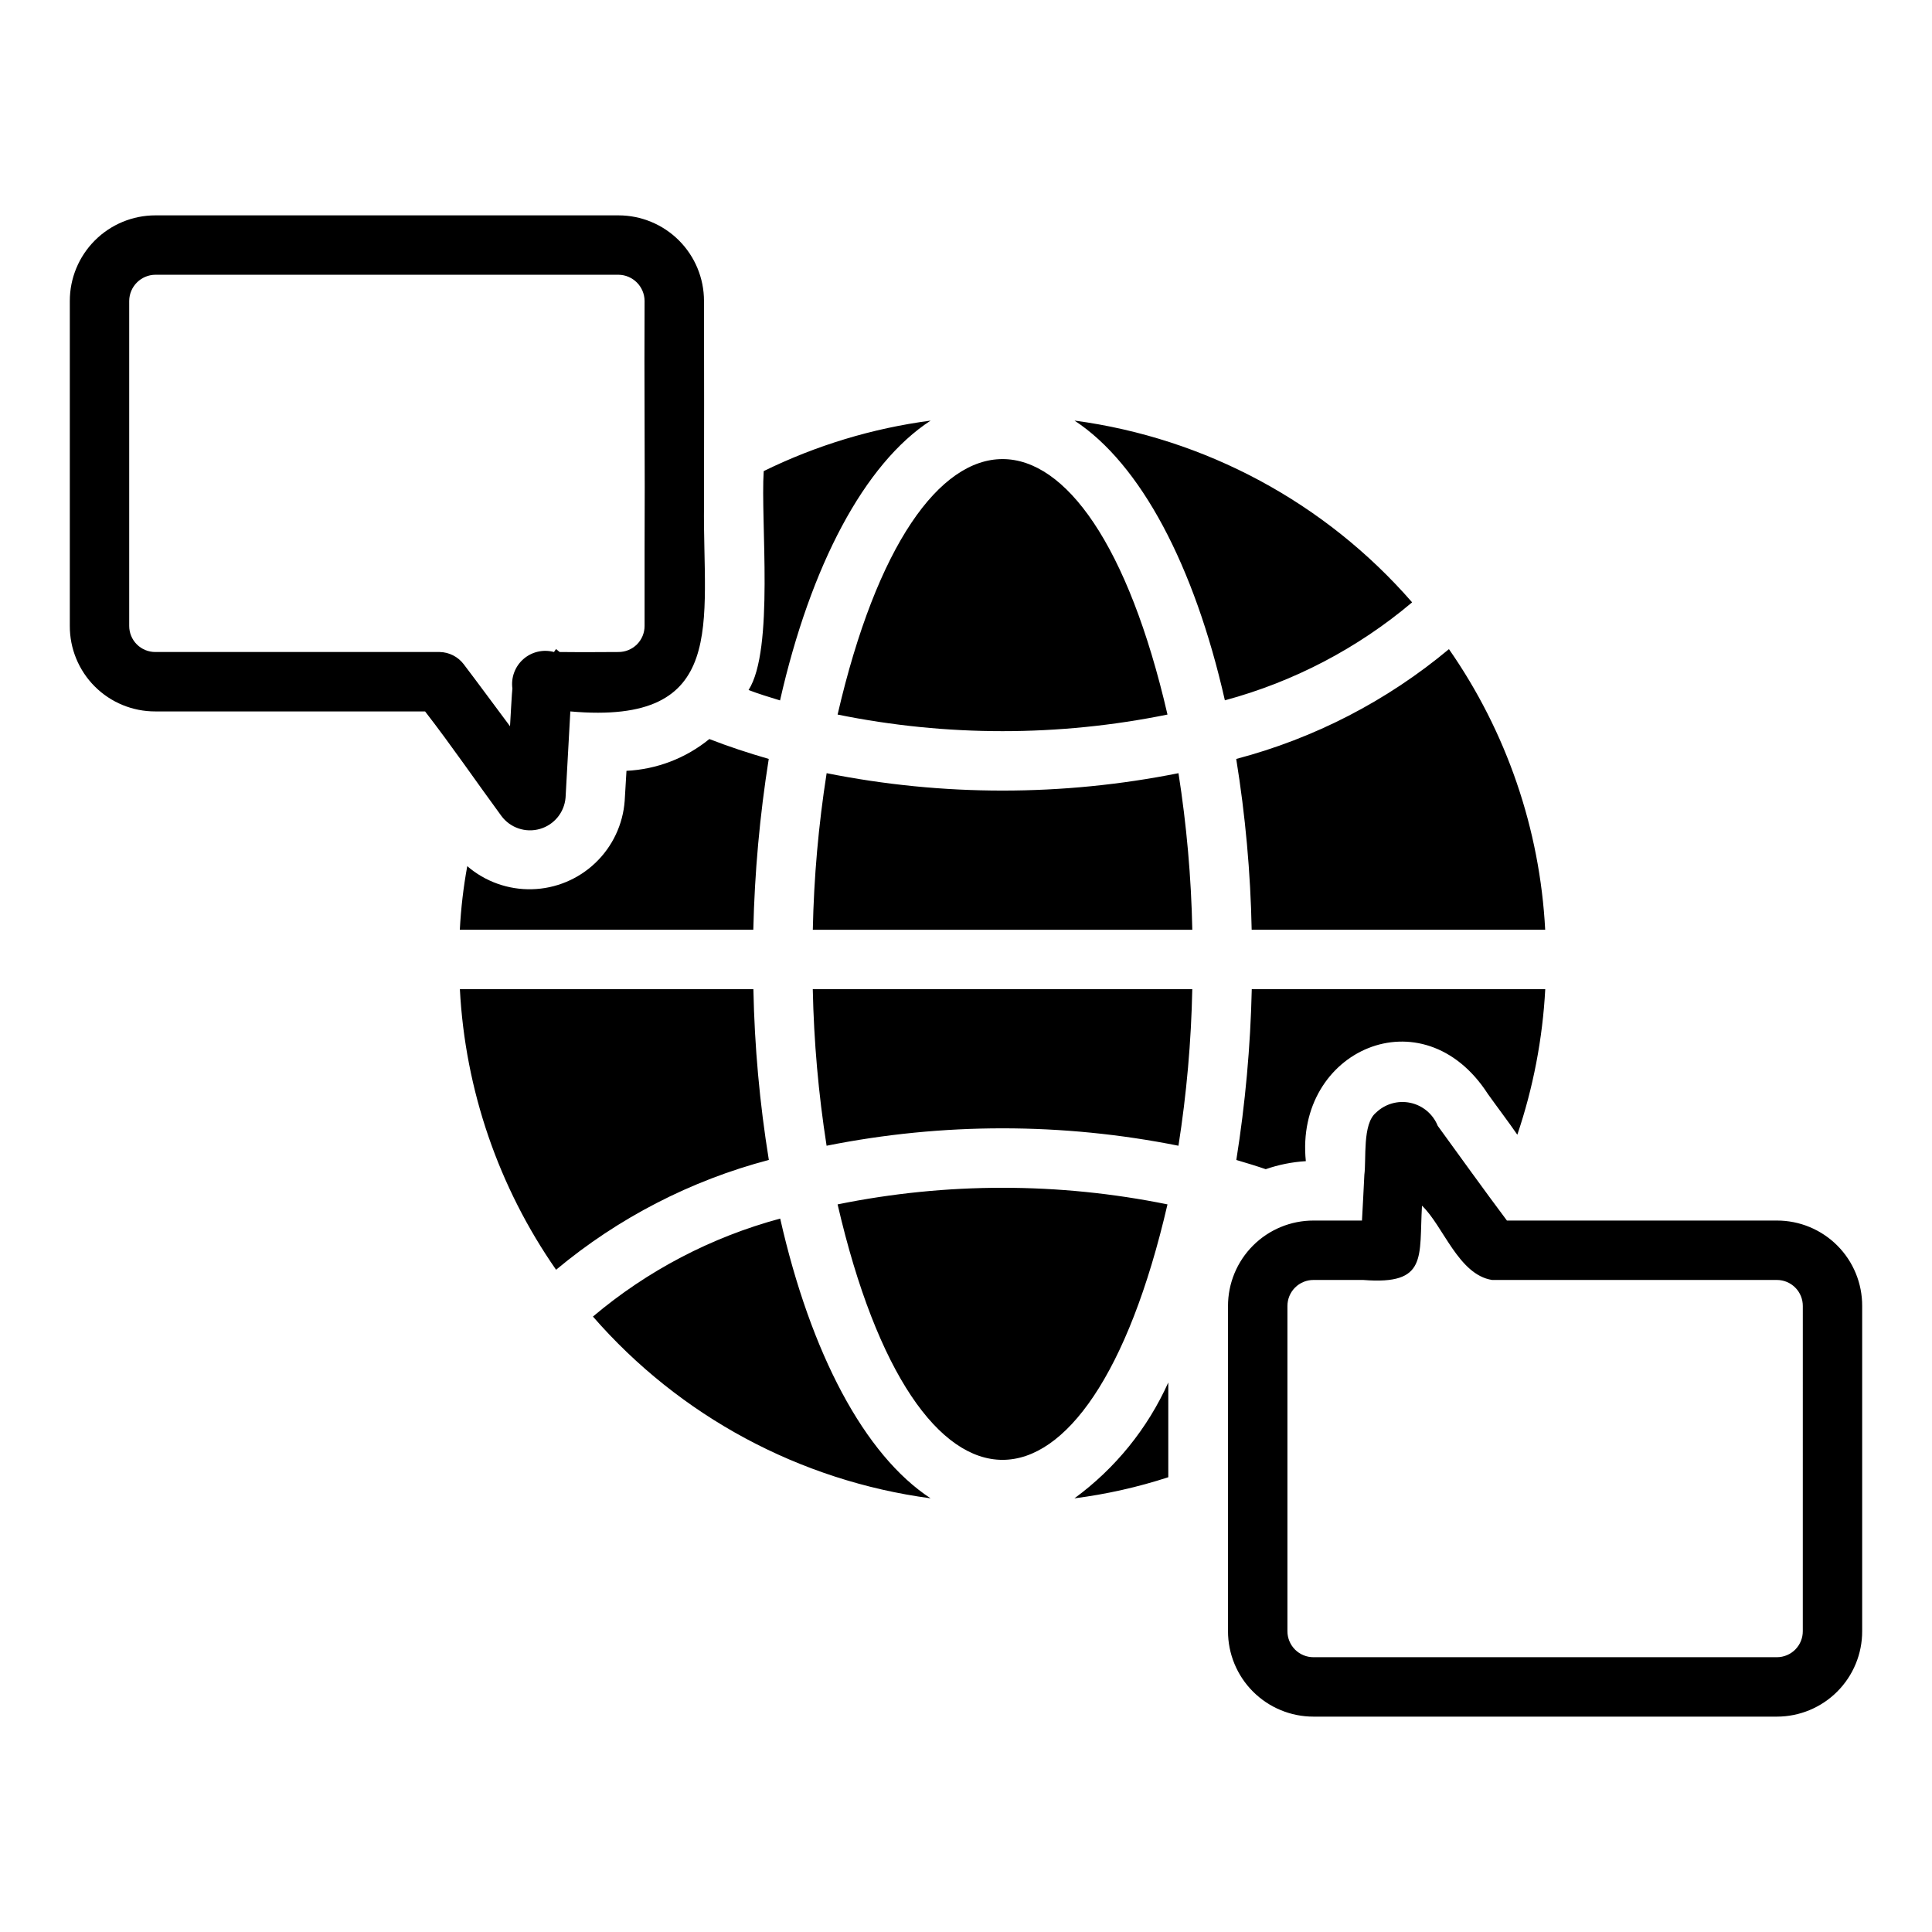 <?xml version="1.0" encoding="UTF-8"?>
<!-- Uploaded to: ICON Repo, www.svgrepo.com, Generator: ICON Repo Mixer Tools -->
<svg fill="#000000" width="800px" height="800px" version="1.1" viewBox="144 144 512 512" xmlns="http://www.w3.org/2000/svg">
 <path d="m614.91 467.46h-71.559c-5.867-7.816-13.238-18.094-18.344-25.113l0.004 0.004c-1.258-3.117-3.981-5.398-7.266-6.094-3.285-0.695-6.699 0.289-9.109 2.629-3.621 2.992-2.519 12.281-3.07 16.453-0.098 1.938-0.508 10.352-0.629 12.121h-12.832c-6.016-0.012-11.789 2.375-16.043 6.629s-6.641 10.027-6.629 16.043c-0.039 10.484-0.004 28.531 0 39.203v46.918c-0.012 6.016 2.371 11.789 6.629 16.043 4.254 4.254 10.027 6.641 16.043 6.629h122.8c6.004-0.004 11.758-2.398 15.996-6.652 4.238-4.25 6.613-10.016 6.594-16.02v-86.121c0.031-6.008-2.336-11.781-6.578-16.035-4.242-4.258-10.004-6.644-16.012-6.637zm6.848 108.79c0.016 1.828-0.699 3.586-1.984 4.887-1.285 1.301-3.035 2.035-4.863 2.039h-122.8c-1.84 0.012-3.609-0.715-4.91-2.016-1.301-1.301-2.027-3.07-2.019-4.91v-86.121c-0.008-1.84 0.719-3.609 2.019-4.91 1.301-1.301 3.07-2.027 4.91-2.016h13.145c17.207 1.375 14.777-6.082 15.586-19.68 5.57 5.246 9.676 18.32 18.578 19.68h75.496c1.828 0.004 3.578 0.738 4.863 2.039 1.285 1.301 2 3.059 1.984 4.887zm-262.36-170.11h100.57c-0.285 13.895-1.512 27.758-3.664 41.492-30.777-6.152-62.469-6.152-93.25 0-2.152-13.734-3.375-27.598-3.66-41.492zm31.215 134.93c-34.691-4.641-66.504-21.762-89.48-48.164 14.438-12.188 31.379-21.051 49.625-25.969 8.086 35.734 22.344 62.676 39.855 74.133zm65.695-192.17c2.152 13.734 3.379 27.602 3.664 41.5h-100.57c0.285-13.898 1.508-27.766 3.664-41.5 30.777 6.152 62.469 6.152 93.246 0zm-90.336-15.535c20.863-90.258 66.555-90.281 87.422 0-28.844 5.867-58.574 5.867-87.422 0zm87.422 129.81c-20.863 90.258-66.555 90.281-87.422 0 28.848-5.867 58.578-5.867 87.422 0zm0.215 47.195v25.113c-8.098 2.637-16.426 4.508-24.875 5.59 10.812-7.91 19.383-18.488 24.875-30.703zm22.121-104.23 77.777 0.004c-0.699 13.133-3.188 26.109-7.402 38.57-2.109-3.09-5.617-7.723-7.793-10.785-17.25-26.762-51.242-11.594-48.254 17.793-3.621 0.219-7.199 0.934-10.629 2.125-2.519-0.867-5.117-1.652-7.793-2.441 2.383-14.977 3.75-30.102 4.094-45.262zm-127.98 45.258c-20.703 5.445-39.949 15.383-56.383 29.102-15.266-21.922-24.098-47.68-25.496-74.355h77.785c0.297 15.16 1.668 30.285 4.094 45.254zm123.86-106.27c20.699-5.445 39.945-15.379 56.375-29.098 15.27 21.926 24.105 47.684 25.504 74.363h-77.785c-0.301-15.164-1.668-30.289-4.094-45.266zm46.617-41.504v0.004c-14.438 12.184-31.379 21.047-49.625 25.965-8.086-35.73-22.344-62.672-39.852-74.133 34.691 4.641 66.5 21.766 89.477 48.168zm-241.35 56.621c2.352 3.156 6.41 4.523 10.191 3.438 3.781-1.082 6.496-4.398 6.812-8.32l1.262-22.828c42.223 3.738 35.051-23.586 35.426-54.633 0.055-15.523 0.02-38.477 0-54.16h-0.004c0-6.012-2.391-11.777-6.641-16.027s-10.016-6.641-16.031-6.641h-122.72c-6.012 0-11.777 2.391-16.031 6.641-4.25 4.25-6.641 10.016-6.641 16.027v86.121c-0.027 6.019 2.356 11.801 6.613 16.059 4.258 4.258 10.039 6.637 16.059 6.613h71.477c6.969 8.988 13.645 18.746 20.23 27.711zm-9.996-40.227c-1.52-1.992-3.871-3.184-6.375-3.227h-75.336c-1.84 0.008-3.609-0.719-4.91-2.019-1.301-1.301-2.027-3.07-2.019-4.91v-86.121c0.035-3.809 3.117-6.891 6.93-6.926h122.72c3.812 0.035 6.894 3.117 6.93 6.926-0.125 20.633 0.133 43.957 0 66.125v19.996c0.008 1.84-0.719 3.609-2.019 4.91-1.301 1.301-3.07 2.027-4.91 2.019-1.652 0-9.996 0.078-15.586 0-0.316-0.234-0.629-0.551-0.945-0.789-0.156 0.234-0.395 0.551-0.551 0.789-2.848-0.773-5.891-0.066-8.109 1.879-2.215 1.949-3.309 4.879-2.91 7.801-0.078 0-0.629 9.996-0.629 9.996-4.016-5.352-8.504-11.492-12.281-16.449zm76.754 70.375h-77.777c0.293-5.652 0.949-11.277 1.969-16.848 4.758 4.094 10.867 6.273 17.141 6.113 6.273-0.156 12.266-2.644 16.809-6.977 4.543-4.328 7.312-10.195 7.773-16.453l0.473-7.949h-0.004c8.035-0.391 15.734-3.34 21.965-8.426 5.039 1.969 10.312 3.699 15.742 5.273-2.379 14.98-3.746 30.102-4.09 45.266zm7.086-60.773c-2.832-0.867-5.668-1.73-8.344-2.754 6.856-10.727 3.137-44.895 4.016-58.016h-0.004c13.922-6.832 28.863-11.352 44.238-13.383-17.551 11.414-31.801 38.414-39.91 74.152z"/>
</svg>